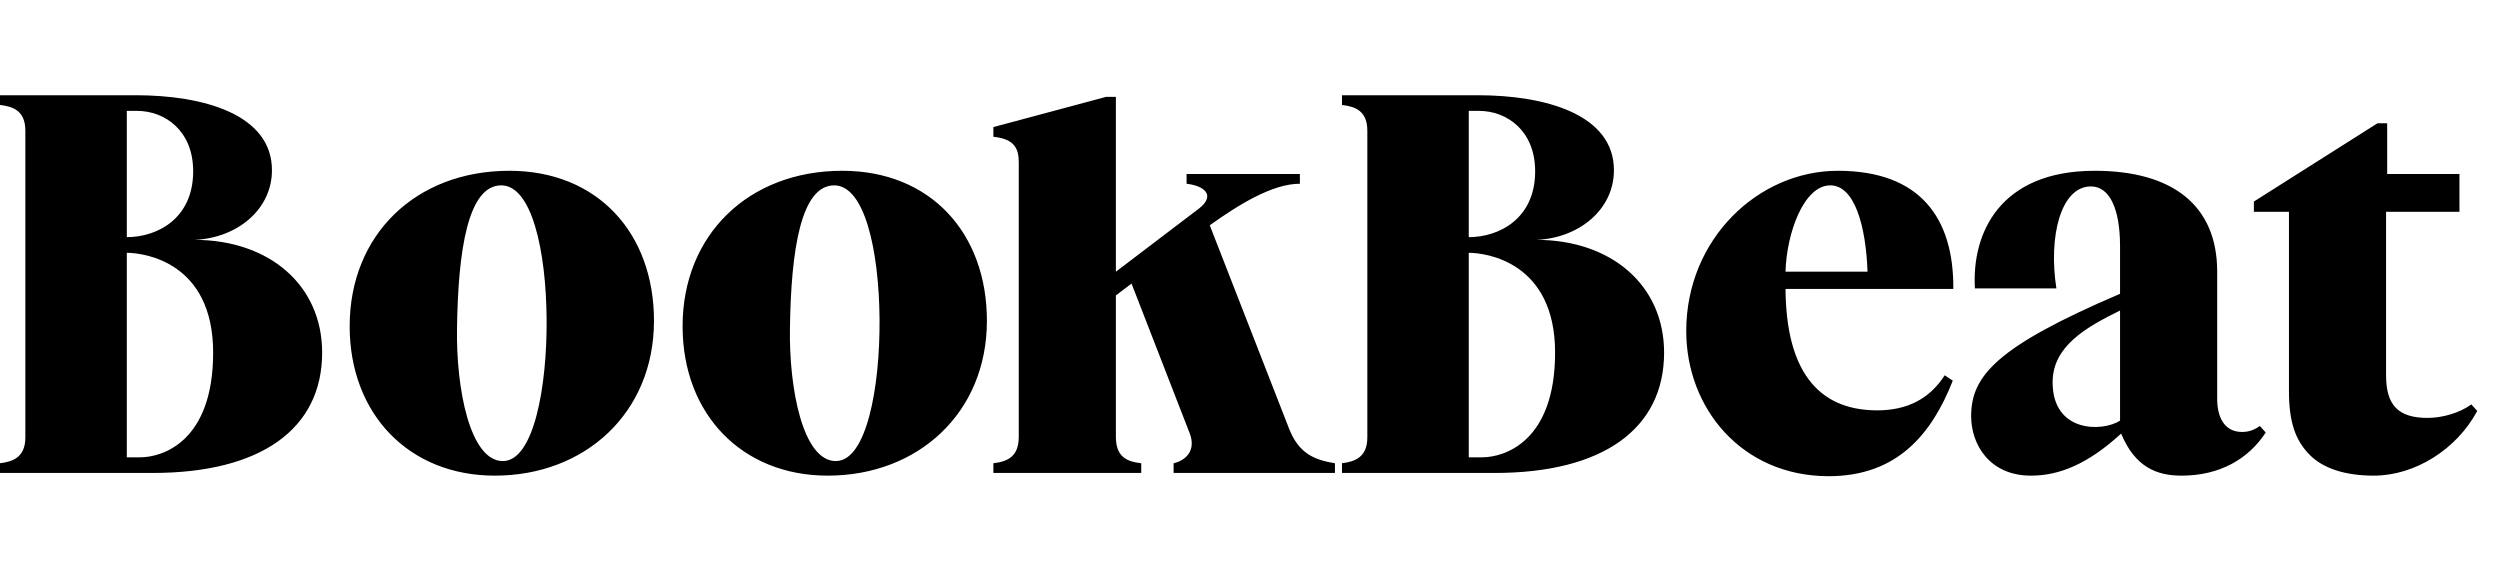 <?xml version="1.0" encoding="UTF-8"?>
<svg xmlns="http://www.w3.org/2000/svg" xmlns:xlink="http://www.w3.org/1999/xlink" width="105px" height="24px" viewBox="0 0 105 24" version="1.1">
  <title>logo-bookbeat.svg</title>
  <g id="logo-bookbeat.svg" stroke="none" stroke-width="1" fill="none" fill-rule="evenodd">
    <g id="bookbeat" transform="translate(0, 4)" fill="#000000" fill-rule="nonzero">
      <path d="M1.065,14.368 L1.065,1.496 C1.065,0.657 0.567,0.476 0,0.408 L0,0 L5.711,0 C8.521,0 11.422,0.793 11.422,3.15 C11.422,4.805 9.949,6.006 8.159,6.074 C11.309,6.074 13.53,7.977 13.53,10.81 C13.53,14.006 10.969,15.864 6.414,15.864 L0,15.864 L0,15.456 C0.544,15.388 1.065,15.207 1.065,14.368 M8.113,3.195 C8.113,1.473 6.912,0.657 5.756,0.657 L5.326,0.657 L5.326,5.96 C6.595,5.96 8.113,5.19 8.113,3.195 M5.892,15.207 C6.822,15.207 8.952,14.55 8.952,10.81 C8.952,7.003 6.051,6.618 5.326,6.618 L5.326,15.207 L5.892,15.207 Z M14.686,9.7 C14.686,5.87 17.45,3.173 21.394,3.173 C25.088,3.173 27.467,5.779 27.467,9.473 C27.467,13.348 24.567,15.977 20.782,15.977 C17.178,15.977 14.686,13.394 14.686,9.7 M21.122,15.365 C22.414,15.365 22.98,12.261 22.958,9.405 C22.935,6.482 22.323,3.785 21.054,3.785 C19.649,3.785 19.241,6.527 19.195,9.768 C19.15,12.329 19.739,15.365 21.122,15.365 M28.669,9.7 C28.669,5.87 31.433,3.173 35.377,3.173 C39.071,3.173 41.45,5.779 41.45,9.473 C41.45,13.348 38.55,15.977 34.765,15.977 C31.161,15.977 28.669,13.394 28.669,9.7 M35.105,15.365 C36.397,15.365 36.963,12.261 36.941,9.405 C36.918,6.482 36.306,3.785 35.037,3.785 C33.632,3.785 33.224,6.527 33.178,9.768 C33.133,12.329 33.722,15.365 35.105,15.365 M42.788,14.346 L42.788,2.833 C42.788,2.289 42.652,1.836 41.722,1.745 L41.722,1.337 L46.459,0.068 L46.867,0.068 L46.867,7.411 L50.357,4.759 C51.059,4.215 50.606,3.807 49.836,3.717 L49.836,3.309 L54.595,3.309 L54.595,3.717 C53.462,3.717 52.079,4.555 50.81,5.462 L54.142,14.006 C54.55,15.048 55.207,15.32 56.068,15.456 L56.068,15.864 L49.292,15.864 L49.292,15.456 C49.79,15.343 50.244,14.935 49.972,14.21 L47.524,7.909 L46.867,8.408 L46.867,14.346 C46.867,15.184 47.32,15.388 47.932,15.456 L47.932,15.864 L41.722,15.864 L41.722,15.456 C42.312,15.388 42.788,15.184 42.788,14.346 M57.428,14.368 L57.428,1.496 C57.428,0.657 56.929,0.476 56.363,0.408 L56.363,0 L62.074,0 C64.884,0 67.785,0.793 67.785,3.15 C67.785,4.805 66.312,6.006 64.521,6.074 C67.671,6.074 69.892,7.977 69.892,10.81 C69.892,14.006 67.331,15.864 62.776,15.864 L56.363,15.864 L56.363,15.456 C56.907,15.388 57.428,15.207 57.428,14.368 M64.476,3.195 C64.476,1.473 63.275,0.657 62.119,0.657 L61.688,0.657 L61.688,5.96 C62.958,5.96 64.476,5.19 64.476,3.195 M62.255,15.207 C63.184,15.207 65.314,14.55 65.314,10.81 C65.314,7.003 62.414,6.618 61.688,6.618 L61.688,15.207 L62.255,15.207 Z M70.822,9.904 C70.822,6.028 73.858,3.173 77.19,3.173 C80.635,3.173 82.062,5.144 82.04,8.136 L74.992,8.136 C75.014,11.445 76.261,13.235 78.844,13.235 C80.091,13.235 81.042,12.759 81.677,11.762 L82.017,11.989 C81.133,14.232 79.683,16 76.805,16 C73.156,16 70.822,13.144 70.822,9.904 M78.436,7.411 C78.368,5.484 77.892,3.785 76.873,3.785 C75.762,3.785 75.037,5.779 74.992,7.411 L78.436,7.411 Z M89.042,8.34 L89.042,6.346 C89.042,4.737 88.589,3.83 87.819,3.83 C86.55,3.83 86.028,5.938 86.368,8.113 L82.946,8.113 C82.81,5.824 83.966,3.173 87.977,3.173 C91.218,3.173 93.122,4.601 93.122,7.411 L93.122,12.759 C93.122,13.507 93.416,14.142 94.164,14.142 C94.459,14.142 94.686,14.051 94.912,13.892 L95.161,14.164 C94.436,15.275 93.235,15.977 91.626,15.977 C90.606,15.977 89.677,15.637 89.088,14.21 C87.705,15.479 86.504,15.977 85.303,15.977 C83.535,15.977 82.788,14.64 82.788,13.484 C82.788,11.785 83.853,10.561 89.042,8.34 M86.21,12.057 C86.21,14.187 88.317,14.142 89.042,13.666 L89.042,9.042 C87.615,9.745 86.21,10.538 86.21,12.057 M100.261,3.309 L103.297,3.309 L103.297,4.895 L100.215,4.895 L100.215,11.762 C100.215,13.008 100.714,13.552 101.96,13.552 C102.572,13.552 103.297,13.348 103.796,12.986 L104.045,13.258 C103.184,14.867 101.439,15.977 99.694,15.977 C98.47,15.977 97.564,15.66 97.02,15.116 C96.385,14.482 96.136,13.688 96.136,12.419 L96.136,4.895 L94.663,4.895 L94.663,4.465 L99.853,1.178 L100.261,1.178 L100.261,3.309 Z" id="Shape"></path>
    </g>
  </g>
</svg>

